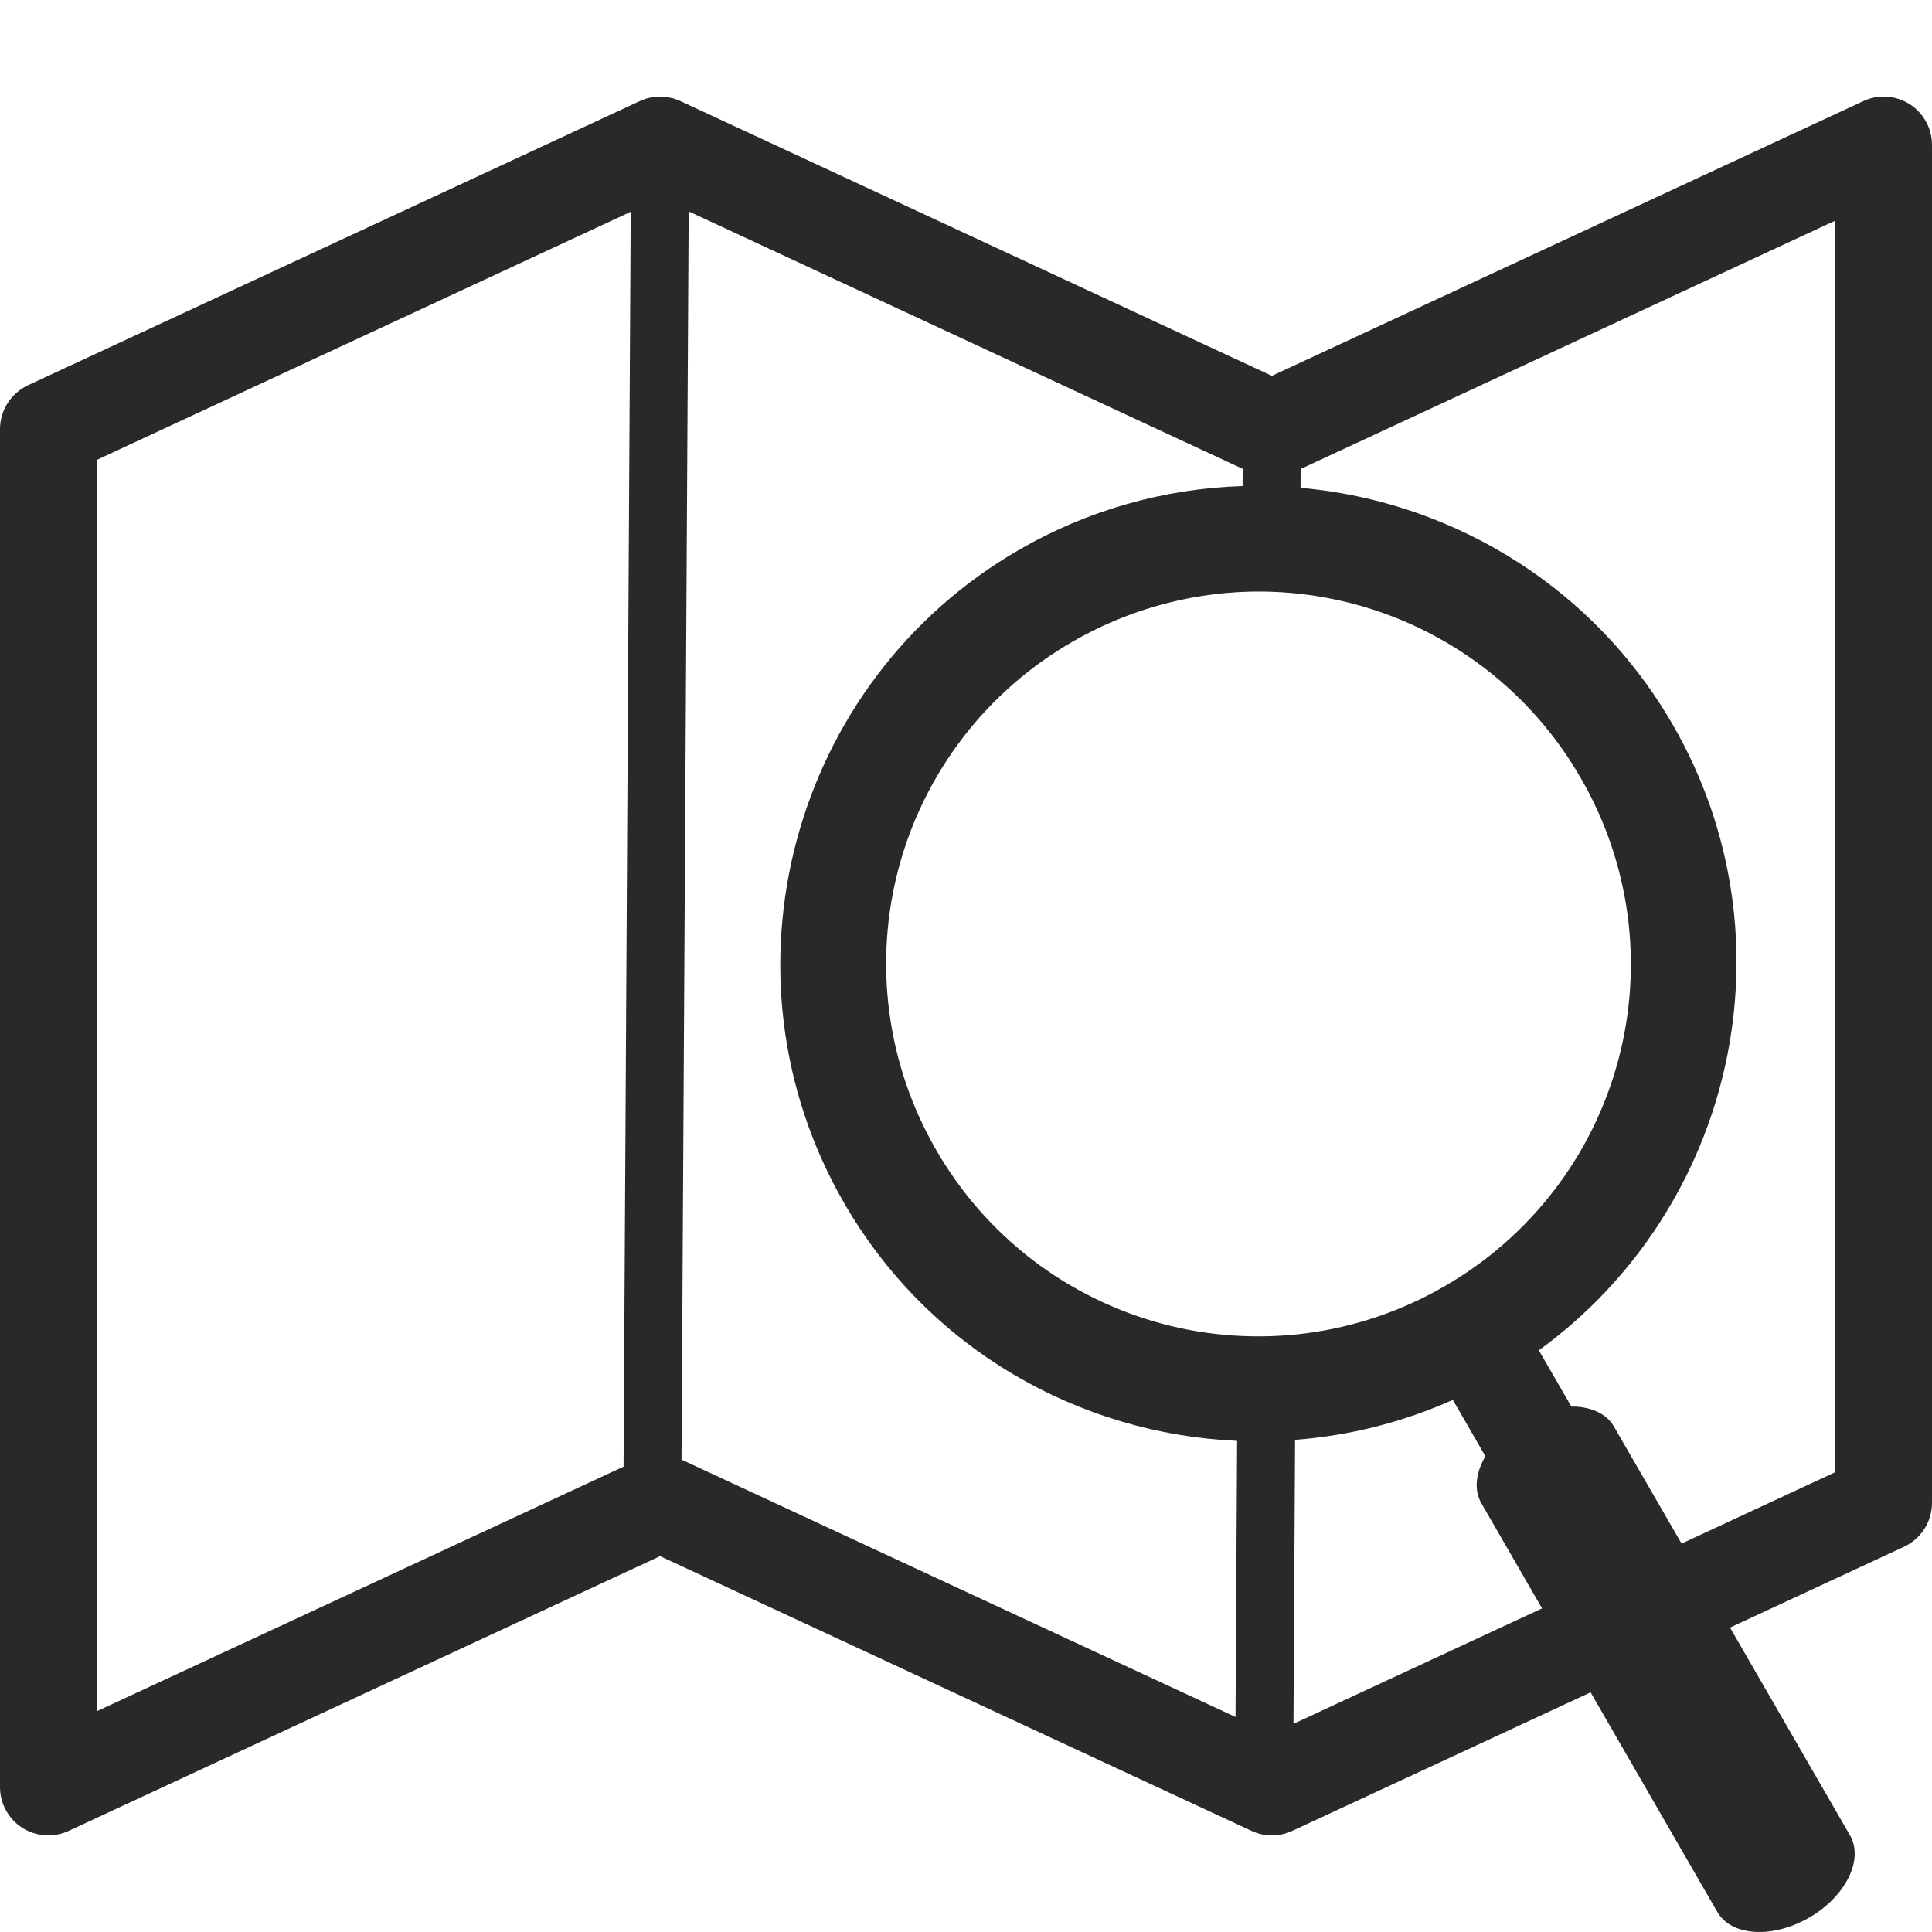 <svg width="24" height="24" viewBox="0 0 24 24" fill="none" xmlns="http://www.w3.org/2000/svg">
<g clip-path="url(#clip0_439_530)">
<path fill-rule="evenodd" clip-rule="evenodd" d="M8.206 1.2C8.116 1.199 8.028 1.218 7.947 1.256L0.347 4.786C0.244 4.835 0.156 4.911 0.094 5.008C0.033 5.104 -2.65471e-05 5.216 1.61831e-08 5.331V22.2C-2.33968e-05 22.301 0.025 22.4 0.074 22.488C0.122 22.577 0.192 22.652 0.277 22.706C0.362 22.76 0.459 22.792 0.56 22.799C0.661 22.805 0.761 22.787 0.853 22.744L8.2 19.331L15.547 22.744C15.626 22.781 15.713 22.8 15.8 22.8C15.887 22.8 15.974 22.781 16.053 22.744L19.759 21.023L21.333 23.751C21.417 23.896 21.584 23.985 21.798 23.998C22.012 24.012 22.255 23.948 22.473 23.822C22.692 23.696 22.868 23.517 22.963 23.325C23.059 23.134 23.065 22.944 22.981 22.799L21.491 20.218L23.653 19.214C23.756 19.166 23.844 19.089 23.906 18.992C23.967 18.896 24 18.784 24 18.669V1.8C24 1.699 23.975 1.6 23.926 1.512C23.878 1.423 23.808 1.348 23.723 1.294C23.638 1.24 23.541 1.208 23.44 1.201C23.339 1.194 23.239 1.213 23.147 1.256L15.8 4.669L8.453 1.256C8.375 1.22 8.291 1.201 8.206 1.2ZM8.555 2.626L15.437 5.824L15.436 6.038C14.46 6.068 13.507 6.34 12.662 6.828C9.826 8.466 8.85 12.111 10.487 14.946C11.537 16.765 13.411 17.813 15.368 17.899L15.348 21.329L8.466 18.132L8.555 2.626ZM7.835 2.631L7.746 18.219L1.2 21.259V5.714L7.835 2.631ZM22.8 2.74V18.287L20.889 19.175L20.05 17.723C20.005 17.643 19.933 17.58 19.842 17.537C19.75 17.494 19.64 17.472 19.52 17.473L19.116 16.774C21.545 15.012 22.313 11.658 20.78 9.003C19.962 7.585 18.641 6.633 17.17 6.239C16.838 6.15 16.498 6.09 16.156 6.06L16.157 5.826L22.8 2.74ZM15.511 7.35C15.956 7.338 16.401 7.391 16.831 7.506C17.417 7.663 17.967 7.935 18.449 8.305C18.93 8.675 19.334 9.137 19.636 9.664C19.941 10.189 20.139 10.77 20.219 11.372C20.299 11.974 20.259 12.586 20.102 13.172C19.945 13.759 19.674 14.309 19.303 14.79C18.933 15.272 18.471 15.675 17.945 15.978C17.419 16.283 16.839 16.481 16.237 16.561C15.635 16.64 15.023 16.601 14.436 16.444C13.85 16.286 13.3 16.015 12.818 15.645C12.337 15.274 11.933 14.813 11.63 14.286C11.326 13.761 11.128 13.18 11.048 12.578C10.968 11.976 11.008 11.364 11.165 10.778C11.322 10.191 11.594 9.641 11.964 9.16C12.334 8.678 12.796 8.275 13.322 7.972C13.989 7.586 14.741 7.372 15.511 7.35ZM18.048 17.39L18.452 18.09C18.391 18.194 18.355 18.3 18.346 18.401C18.337 18.502 18.357 18.595 18.402 18.674L19.156 19.98L16.068 21.414L16.088 17.886C16.765 17.835 17.428 17.667 18.048 17.39Z" fill="#292928"/>
</g>
<defs>
<clipPath id="clip0_439_530">
<rect width="24" height="24" fill="white"/>
</clipPath>
</defs>
</svg>
